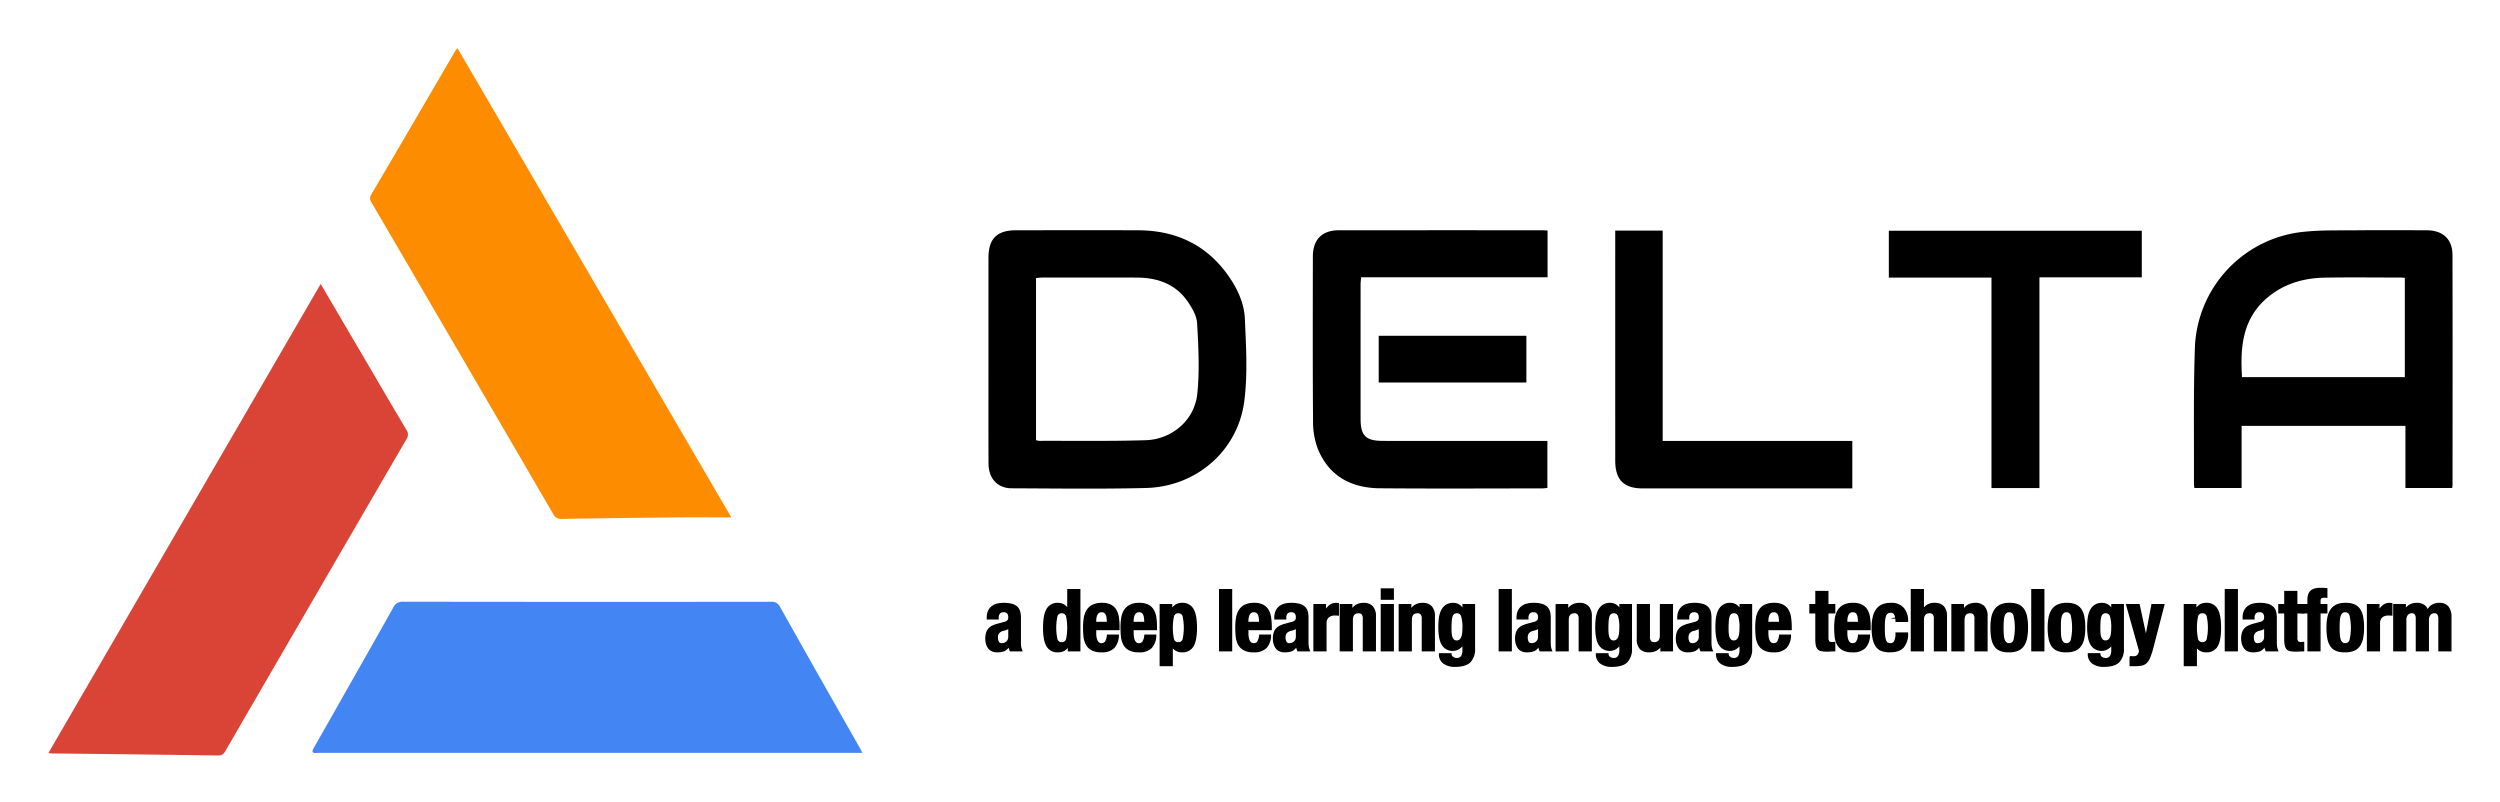 <svg xmlns="http://www.w3.org/2000/svg" role="img" viewBox="0.27 -3.73 895.96 287.46"><title>DELTA logo</title><defs><style>.cls-4{stroke:#000;stroke-miterlimit:10;stroke-width:.5px}</style></defs><path d="M803.628 148.9v22.251H786.714a8.496 8.496 0 0 1-.171-1.203c.076-16.366-.221-32.746.34-49.096a43.343 43.343 0 0 1 38.926-41.502c6.173-.66 12.443-.482 18.67-.541 8.474-.081 16.949-.038 25.423-.013 5.853.017 9.285 3.131 9.3 8.881.071 27.468.03 54.936.022 82.404a8.404 8.404 0 0 1-.154 1.075h-16.73v-22.255zm58.494-53.057c-.683-.045-1.148-.102-1.614-.102-9.035-.005-18.072-.126-27.103.036-7.529.135-14.55 2.152-20.429 7.074-9.04 7.569-9.891 17.808-9.2 28.59h58.346zm-507.6 28.967q-.002-18.076.002-36.152c.006-6.867 3.037-9.866 9.955-9.868 14.542-.005 29.085-.037 43.627.01 13.201.043 24.099 4.897 31.978 15.726 3.483 4.787 6.078 10.192 6.329 16.055.422 9.853 1.053 19.873-.228 29.583-2.342 17.75-17.253 30.539-35.195 30.992-16.05.406-32.118.175-48.178.113-5.064-.019-8.252-3.529-8.272-8.872-.047-12.529-.015-25.059-.017-37.588zm17.041 29.215a6.438 6.438 0 0 0 1.128.237c12.703-.04 25.414.161 38.107-.223 9.505-.288 17.574-7.185 18.558-16.606.87-8.341.417-16.866-.058-25.275-.154-2.73-1.837-5.621-3.487-7.972-4.346-6.194-10.805-8.406-18.122-8.436-11.346-.046-22.693-.017-34.04-.006-.685.001-1.369.118-2.087.184zM554.892 78.883V95.637h-66.833c-.072 1.034-.172 1.795-.172 2.556q-.013 24.072-.002 48.144c.005 6.126 1.834 7.937 8.077 7.943q27.939.028 55.878.007h2.987v16.838a18.086 18.086 0 0 1-1.813.178c-19.425.009-38.852.129-58.275-.043-10.183-.09-18.179-4.328-22.171-14.114a27.024 27.024 0 0 1-1.722-9.801c-.153-19.72-.091-39.441-.068-59.162.007-6.071 3.294-9.383 9.305-9.387q36.332-.028 72.665-.005c.633 0 1.267.052 2.144.091zm176.281 92.3h-17.189v-75.415h-36.787V78.966h90.654v16.705h-36.679zm-67.064-16.882v17.011h-2.646q-36.208 0-72.416-.002c-6.846-.001-9.903-3.078-9.904-9.97q-.007-39.995-.002-79.991v-2.441h17.008v75.393z"/><path d="M494.378 133.354v-16.746h52.922v16.746z"/><path fill="#4385f3" d="M309.342 266.095H114.871c-.32 0-.642-.027-.959.004-1.947.193-1.936-.511-1.087-1.984 3.902-6.771 7.725-13.587 11.577-20.386 5.583-9.852 11.197-19.686 16.719-29.572a3.675 3.675 0 0 1 3.694-2.243q65.808.098 131.615.023a3.303 3.303 0 0 1 3.406 1.86q14.294 25.446 28.746 50.804c.195.344.359.705.758 1.495z"/><path fill="#da4437" d="M17.634 266.111l97.569-168.085c6.005 10.235 11.85 20.197 17.696 30.159 4.318 7.359 8.606 14.736 12.987 22.057a2.916 2.916 0 0 1 .049 3.442q-32.423 55.72-64.75 111.495c-.628 1.083-1.18 1.87-2.696 1.848q-29.847-.429-59.697-.733a9.906 9.906 0 0 1-1.159-.183z"/><path fill="#fe8c01" d="M262.364 181.701c-7.21 0-13.747-.052-20.282.011q-20.264.195-40.526.524a2.969 2.969 0 0 1-3.006-1.718q-32.448-55.721-64.972-111.398c-.581-.995-1.041-1.784-.311-3.027Q148.418 40.308 163.467 14.462a10.049 10.049 0 0 1 .745-.936z"/><path d="M354.148 217.65a5.577 5.577 0 0 1 .459-2.404 4.204 4.204 0 0 1 1.24-1.562 4.926 4.926 0 0 1 1.838-.857 9.37 9.37 0 0 1 2.251-.261 10.477 10.477 0 0 1 3.063.367 4.187 4.187 0 0 1 1.807 1.042 3.498 3.498 0 0 1 .873 1.607 8.514 8.514 0 0 1 .229 2.037v8.668a11.625 11.625 0 0 0 .107 1.808 6.277 6.277 0 0 0 .414 1.378h-4.043a3.468 3.468 0 0 1-.322-.843q-.108-.442-.199-.872h-.061a3.589 3.589 0 0 1-1.7 1.669 6.865 6.865 0 0 1-2.496.383 4.148 4.148 0 0 1-1.868-.383 3.164 3.164 0 0 1-1.226-1.057 4.742 4.742 0 0 1-.674-1.517 6.73 6.73 0 0 1-.214-1.669 7.227 7.227 0 0 1 .245-2.006 3.859 3.859 0 0 1 .75-1.439 4.091 4.091 0 0 1 1.287-.996 10.205 10.205 0 0 1 1.883-.704l2.389-.644a2.548 2.548 0 0 0 1.317-.674 1.879 1.879 0 0 0 .368-1.256 2.266 2.266 0 0 0-.444-1.485 1.875 1.875 0 0 0-1.516-.536 1.813 1.813 0 0 0-1.47.582 2.347 2.347 0 0 0-.49 1.562v.459h-3.798zm6.799 4.12a5.977 5.977 0 0 1-.888.291 3.247 3.247 0 0 0-1.837.919 2.593 2.593 0 0 0-.552 1.746 3.344 3.344 0 0 0 .368 1.623 1.284 1.284 0 0 0 1.225.674 3.089 3.089 0 0 0 .888-.138 2.476 2.476 0 0 0 .842-.444 2.34 2.34 0 0 0 .628-.797 2.567 2.567 0 0 0 .245-1.163v-3.247a3.802 3.802 0 0 1-.919.536zm22.175 5.957a4.24 4.24 0 0 1-1.578 1.624 4.602 4.602 0 0 1-2.159.459 4.17 4.17 0 0 1-3.829-1.991q-1.225-1.991-1.225-6.585 0-4.594 1.225-6.631a4.147 4.147 0 0 1 3.829-2.037 3.993 3.993 0 0 1 2.037.49 4.814 4.814 0 0 1 1.516 1.47h.061v-6.922h4.227v21.869h-4.043v-1.746zm-4.15-2.435a1.728 1.728 0 0 0 1.792 1.363 1.746 1.746 0 0 0 1.822-1.363 20.121 20.121 0 0 0 0-8.117 1.745 1.745 0 0 0-1.822-1.362 1.727 1.727 0 0 0-1.792 1.362 20.121 20.121 0 0 0 0 8.117zm13.921-2.099a9.228 9.228 0 0 0 .107 1.425 4.639 4.639 0 0 0 .352 1.225 2.323 2.323 0 0 0 .644.858 1.511 1.511 0 0 0 .98.321 1.717 1.717 0 0 0 1.562-.766 5.663 5.663 0 0 0 .674-2.328h3.798a6.602 6.602 0 0 1-1.531 4.38 5.835 5.835 0 0 1-4.441 1.501 7.036 7.036 0 0 1-3.583-.766 4.758 4.758 0 0 1-1.899-2.021 7.959 7.959 0 0 1-.75-2.818q-.138-1.562-.138-3.124a21.508 21.508 0 0 1 .229-3.186 7.682 7.682 0 0 1 .919-2.726 5.001 5.001 0 0 1 1.976-1.899 7.16 7.16 0 0 1 3.431-.704 6.662 6.662 0 0 1 3.017.598 4.548 4.548 0 0 1 1.853 1.685 7.047 7.047 0 0 1 .919 2.634 22.101 22.101 0 0 1 .245 3.445v.95H392.893zm4.196-5.497a4.261 4.261 0 0 0-.322-1.226 1.709 1.709 0 0 0-.643-.766 1.95 1.95 0 0 0-1.057-.261 1.799 1.799 0 0 0-1.057.291 2.094 2.094 0 0 0-.659.766 3.785 3.785 0 0 0-.352 1.057 6.395 6.395 0 0 0-.107 1.164v.644h4.319q-.031-.949-.123-1.669zm9.219 5.497a9.227 9.227 0 0 0 .107 1.425 4.639 4.639 0 0 0 .352 1.225 2.323 2.323 0 0 0 .644.858 1.511 1.511 0 0 0 .98.321 1.717 1.717 0 0 0 1.562-.766 5.663 5.663 0 0 0 .674-2.328h3.798a6.602 6.602 0 0 1-1.531 4.38 5.835 5.835 0 0 1-4.441 1.501 7.036 7.036 0 0 1-3.583-.766 4.757 4.757 0 0 1-1.899-2.021 7.959 7.959 0 0 1-.75-2.818q-.138-1.562-.138-3.124a21.508 21.508 0 0 1 .229-3.186 7.682 7.682 0 0 1 .919-2.726 5.001 5.001 0 0 1 1.976-1.899 7.16 7.16 0 0 1 3.431-.704 6.662 6.662 0 0 1 3.017.598 4.548 4.548 0 0 1 1.853 1.685 7.047 7.047 0 0 1 .919 2.634 22.101 22.101 0 0 1 .245 3.445v.95h-8.362zm4.196-5.497a4.261 4.261 0 0 0-.322-1.226 1.709 1.709 0 0 0-.643-.766 1.95 1.95 0 0 0-1.057-.261 1.799 1.799 0 0 0-1.057.291 2.094 2.094 0 0 0-.659.766 3.785 3.785 0 0 0-.352 1.057 6.394 6.394 0 0 0-.107 1.164v.644h4.319q-.031-.949-.123-1.669zm9.648-4.702v1.746h.061a4.637 4.637 0 0 1 1.578-1.669 4.248 4.248 0 0 1 2.159-.506 4.148 4.148 0 0 1 3.829 2.037q1.225 2.038 1.225 6.631 0 4.594-1.225 6.585a4.171 4.171 0 0 1-3.829 1.991 3.909 3.909 0 0 1-3.553-1.868h-.061v6.83h-4.227v-21.777zm.597 12.298a1.745 1.745 0 0 0 1.822 1.363 1.728 1.728 0 0 0 1.792-1.363 20.121 20.121 0 0 0 0-8.117 1.727 1.727 0 0 0-1.792-1.362 1.745 1.745 0 0 0-1.822 1.362 20.121 20.121 0 0 0 0 8.117zm20.874-17.688v21.869h-4.227v-21.869zm5.819 15.59a9.227 9.227 0 0 0 .107 1.425 4.639 4.639 0 0 0 .352 1.225 2.323 2.323 0 0 0 .644.858 1.511 1.511 0 0 0 .98.321 1.717 1.717 0 0 0 1.562-.766 5.663 5.663 0 0 0 .674-2.328h3.798a6.602 6.602 0 0 1-1.531 4.38 5.836 5.836 0 0 1-4.441 1.501 7.036 7.036 0 0 1-3.583-.766 4.757 4.757 0 0 1-1.899-2.021 7.959 7.959 0 0 1-.75-2.818q-.138-1.562-.138-3.124a21.508 21.508 0 0 1 .23-3.186 7.682 7.682 0 0 1 .919-2.726 5.001 5.001 0 0 1 1.976-1.899 7.16 7.16 0 0 1 3.431-.704 6.662 6.662 0 0 1 3.017.598 4.548 4.548 0 0 1 1.853 1.685 7.047 7.047 0 0 1 .919 2.634 22.101 22.101 0 0 1 .245 3.445v.95h-8.362zm4.196-5.497a4.261 4.261 0 0 0-.322-1.226 1.709 1.709 0 0 0-.643-.766 1.95 1.95 0 0 0-1.057-.261 1.799 1.799 0 0 0-1.057.291 2.094 2.094 0 0 0-.659.766 3.785 3.785 0 0 0-.352 1.057 6.394 6.394 0 0 0-.107 1.164v.644h4.319q-.031-.949-.123-1.669zm5.575-.047a5.577 5.577 0 0 1 .459-2.404 4.204 4.204 0 0 1 1.24-1.562 4.926 4.926 0 0 1 1.838-.857 9.37 9.37 0 0 1 2.251-.261 10.477 10.477 0 0 1 3.063.367 4.187 4.187 0 0 1 1.807 1.042 3.498 3.498 0 0 1 .873 1.607 8.514 8.514 0 0 1 .229 2.037v8.668a11.624 11.624 0 0 0 .107 1.808 6.277 6.277 0 0 0 .414 1.378h-4.043a3.468 3.468 0 0 1-.322-.843q-.108-.442-.199-.872h-.061a3.589 3.589 0 0 1-1.7 1.669 6.865 6.865 0 0 1-2.496.383 4.148 4.148 0 0 1-1.868-.383 3.164 3.164 0 0 1-1.226-1.057 4.742 4.742 0 0 1-.674-1.517 6.73 6.73 0 0 1-.214-1.669 7.227 7.227 0 0 1 .245-2.006 3.859 3.859 0 0 1 .75-1.439 4.091 4.091 0 0 1 1.287-.996 10.205 10.205 0 0 1 1.883-.704l2.389-.644a2.548 2.548 0 0 0 1.317-.674 1.879 1.879 0 0 0 .368-1.256 2.266 2.266 0 0 0-.444-1.485 1.875 1.875 0 0 0-1.516-.536 1.813 1.813 0 0 0-1.47.582 2.347 2.347 0 0 0-.49 1.562v.459h-3.798zm6.799 4.12a5.977 5.977 0 0 1-.888.291 3.247 3.247 0 0 0-1.837.919 2.593 2.593 0 0 0-.552 1.746 3.344 3.344 0 0 0 .368 1.623 1.284 1.284 0 0 0 1.225.674 3.089 3.089 0 0 0 .888-.138 2.476 2.476 0 0 0 .842-.444 2.34 2.34 0 0 0 .628-.797 2.567 2.567 0 0 0 .245-1.163v-3.247a3.802 3.802 0 0 1-.919.536zm11.241-8.775v2.205h.061a6.01 6.01 0 0 1 1.562-1.914 3.517 3.517 0 0 1 2.236-.72c.123 0 .25.005.383.016s.261.025.383.046v4.043c-.225-.021-.444-.035-.659-.046-.214-.01-.434-.016-.659-.016a4.124 4.124 0 0 0-1.103.153 2.953 2.953 0 0 0-1.011.505 2.539 2.539 0 0 0-.735.919 3.169 3.169 0 0 0-.276 1.394v9.894h-4.227v-16.479zm9.433 0v1.93h.061a4.286 4.286 0 0 1 1.746-1.792 5.172 5.172 0 0 1 2.45-.566 4.171 4.171 0 0 1 3.109 1.103 4.969 4.969 0 0 1 1.087 3.584v12.221H488.913v-11.363a2.826 2.826 0 0 0-.429-1.792 1.714 1.714 0 0 0-1.378-.505q-2.236 0-2.236 2.726v10.935H480.643v-16.479zm14.886-5.636v3.614h-4.227v-3.614zm0 5.636v16.479h-4.227v-16.479zm6.248 0v1.93h.062a4.284 4.284 0 0 1 1.745-1.792 5.173 5.173 0 0 1 2.45-.566 4.173 4.173 0 0 1 3.109 1.103 4.969 4.969 0 0 1 1.087 3.584v12.221h-4.227v-11.363a2.822 2.822 0 0 0-.429-1.792 1.714 1.714 0 0 0-1.378-.505q-2.237 0-2.236 2.726v10.935h-4.227v-16.479zm22.849 15.651a6.527 6.527 0 0 1-1.577 4.778q-1.578 1.592-5.283 1.593a6.564 6.564 0 0 1-4.15-1.148 3.916 3.916 0 0 1-1.455-3.263h4.043a1.461 1.461 0 0 0 .644 1.256 2.671 2.671 0 0 0 .658.337 2.26 2.26 0 0 0 .751.123 1.965 1.965 0 0 0 1.807-.827 3.777 3.777 0 0 0 .521-2.052v-2.175h-.061a5.029 5.029 0 0 1-1.578 1.47 3.767 3.767 0 0 1-1.944.552 4.243 4.243 0 0 1-3.783-1.914q-1.271-1.915-1.271-6.417a26.356 26.356 0 0 1 .168-2.94 9.192 9.192 0 0 1 .705-2.711 4.876 4.876 0 0 1 1.562-1.976 4.481 4.481 0 0 1 2.741-.766 4.008 4.008 0 0 1 1.838.49 3.676 3.676 0 0 1 1.562 1.776h.061v-1.838h4.043zm-8.377-5.268a5.224 5.224 0 0 0 .307 1.362 2.303 2.303 0 0 0 .644.95 1.62 1.62 0 0 0 1.087.352 1.746 1.746 0 0 0 1.118-.352 2.405 2.405 0 0 0 .704-.965 5.566 5.566 0 0 0 .368-1.486 15.8 15.8 0 0 0 .106-1.914 13.348 13.348 0 0 0-.475-4.257 1.733 1.733 0 0 0-1.73-1.256 1.914 1.914 0 0 0-1.133.306 2.001 2.001 0 0 0-.674.996 6.986 6.986 0 0 0-.322 1.837q-.076 1.15-.076 2.803 0 .858.076 1.624zm21.548-15.774v21.869h-4.227v-21.869zm2.174 10.046a5.577 5.577 0 0 1 .46-2.404 4.199 4.199 0 0 1 1.24-1.562 4.926 4.926 0 0 1 1.838-.857 9.37 9.37 0 0 1 2.251-.261 10.483 10.483 0 0 1 3.063.367 4.188 4.188 0 0 1 1.807 1.042 3.498 3.498 0 0 1 .873 1.607 8.514 8.514 0 0 1 .23 2.037v8.668a11.563 11.563 0 0 0 .107 1.808 6.301 6.301 0 0 0 .413 1.378h-4.043a3.487 3.487 0 0 1-.321-.843c-.072-.295-.138-.586-.199-.872h-.062a3.588 3.588 0 0 1-1.699 1.669 6.869 6.869 0 0 1-2.496.383 4.154 4.154 0 0 1-1.869-.383 3.154 3.154 0 0 1-1.225-1.057 4.721 4.721 0 0 1-.674-1.517 6.707 6.707 0 0 1-.215-1.669 7.246 7.246 0 0 1 .245-2.006 3.86 3.86 0 0 1 .751-1.439 4.095 4.095 0 0 1 1.286-.996 10.197 10.197 0 0 1 1.884-.704l2.389-.644a2.552 2.552 0 0 0 1.317-.674 1.879 1.879 0 0 0 .367-1.256 2.263 2.263 0 0 0-.444-1.485 1.874 1.874 0 0 0-1.516-.536 1.815 1.815 0 0 0-1.471.582 2.352 2.352 0 0 0-.489 1.562v.459h-3.799zm6.8 4.12a6.01 6.01 0 0 1-.888.291 3.245 3.245 0 0 0-1.838.919 2.591 2.591 0 0 0-.552 1.746 3.344 3.344 0 0 0 .368 1.623 1.284 1.284 0 0 0 1.225.674 3.092 3.092 0 0 0 .889-.138 2.478 2.478 0 0 0 .842-.444 2.34 2.34 0 0 0 .628-.797 2.573 2.573 0 0 0 .245-1.163v-3.247a3.812 3.812 0 0 1-.919.536zm11.24-8.775v1.93h.062a4.284 4.284 0 0 1 1.745-1.792 5.173 5.173 0 0 1 2.45-.566 4.173 4.173 0 0 1 3.109 1.103 4.969 4.969 0 0 1 1.087 3.584v12.221h-4.227v-11.363a2.822 2.822 0 0 0-.429-1.792 1.714 1.714 0 0 0-1.378-.505q-2.237 0-2.236 2.726v10.935h-4.227v-16.479zm22.849 15.651a6.527 6.527 0 0 1-1.577 4.778q-1.578 1.592-5.283 1.593a6.564 6.564 0 0 1-4.15-1.148 3.916 3.916 0 0 1-1.455-3.263h4.043a1.461 1.461 0 0 0 .644 1.256 2.671 2.671 0 0 0 .658.337 2.26 2.26 0 0 0 .751.123 1.965 1.965 0 0 0 1.807-.827 3.777 3.777 0 0 0 .521-2.052v-2.175h-.061a5.03 5.03 0 0 1-1.578 1.47 3.767 3.767 0 0 1-1.944.552 4.243 4.243 0 0 1-3.783-1.914q-1.271-1.915-1.271-6.417a26.353 26.353 0 0 1 .168-2.94 9.191 9.191 0 0 1 .705-2.711 4.876 4.876 0 0 1 1.562-1.976 4.481 4.481 0 0 1 2.741-.766 4.008 4.008 0 0 1 1.838.49 3.676 3.676 0 0 1 1.562 1.776h.061v-1.838h4.043zm-8.377-5.268a5.224 5.224 0 0 0 .307 1.362 2.303 2.303 0 0 0 .644.95 1.62 1.62 0 0 0 1.087.352 1.746 1.746 0 0 0 1.118-.352 2.405 2.405 0 0 0 .704-.965 5.566 5.566 0 0 0 .368-1.486 15.798 15.798 0 0 0 .106-1.914 13.348 13.348 0 0 0-.475-4.257 1.733 1.733 0 0 0-1.73-1.256 1.914 1.914 0 0 0-1.133.306 2.001 2.001 0 0 0-.674.996 6.986 6.986 0 0 0-.322 1.837q-.076 1.15-.076 2.803 0 .858.076 1.624zm18.975 4.165a3.997 3.997 0 0 1-1.745 1.746 5.546 5.546 0 0 1-2.45.521 4.282 4.282 0 0 1-3.109-1.057 4.795 4.795 0 0 1-1.087-3.538v-12.221h4.227v11.363a2.822 2.822 0 0 0 .429 1.792 1.713 1.713 0 0 0 1.378.506q2.237 0 2.236-2.727v-10.935h4.227v16.479h-4.043v-1.93zm6.126-9.894a5.577 5.577 0 0 1 .46-2.404 4.199 4.199 0 0 1 1.24-1.562 4.925 4.925 0 0 1 1.838-.857 9.37 9.37 0 0 1 2.251-.261 10.483 10.483 0 0 1 3.063.367 4.188 4.188 0 0 1 1.807 1.042 3.498 3.498 0 0 1 .873 1.607 8.514 8.514 0 0 1 .229 2.037v8.668a11.564 11.564 0 0 0 .107 1.808 6.301 6.301 0 0 0 .413 1.378h-4.043a3.487 3.487 0 0 1-.321-.843c-.072-.295-.138-.586-.199-.872h-.062a3.588 3.588 0 0 1-1.699 1.669 6.869 6.869 0 0 1-2.496.383 4.154 4.154 0 0 1-1.869-.383 3.154 3.154 0 0 1-1.225-1.057 4.721 4.721 0 0 1-.674-1.517 6.707 6.707 0 0 1-.215-1.669 7.246 7.246 0 0 1 .245-2.006 3.86 3.86 0 0 1 .751-1.439 4.095 4.095 0 0 1 1.286-.996 10.197 10.197 0 0 1 1.884-.704l2.389-.644a2.552 2.552 0 0 0 1.317-.674 1.879 1.879 0 0 0 .367-1.256 2.263 2.263 0 0 0-.444-1.485 1.874 1.874 0 0 0-1.516-.536 1.815 1.815 0 0 0-1.471.582 2.352 2.352 0 0 0-.489 1.562v.459h-3.799zm6.8 4.12a6.009 6.009 0 0 1-.888.291 3.245 3.245 0 0 0-1.838.919 2.591 2.591 0 0 0-.552 1.746 3.344 3.344 0 0 0 .368 1.623 1.284 1.284 0 0 0 1.225.674 3.092 3.092 0 0 0 .889-.138 2.478 2.478 0 0 0 .842-.444 2.34 2.34 0 0 0 .628-.797 2.573 2.573 0 0 0 .245-1.163v-3.247a3.812 3.812 0 0 1-.919.536zm19.541 6.876a6.527 6.527 0 0 1-1.577 4.778q-1.578 1.592-5.283 1.593a6.564 6.564 0 0 1-4.15-1.148 3.916 3.916 0 0 1-1.455-3.263h4.043a1.461 1.461 0 0 0 .644 1.256 2.671 2.671 0 0 0 .658.337 2.26 2.26 0 0 0 .751.123 1.965 1.965 0 0 0 1.807-.827 3.777 3.777 0 0 0 .521-2.052v-2.175h-.061a5.03 5.03 0 0 1-1.578 1.47 3.767 3.767 0 0 1-1.944.552 4.243 4.243 0 0 1-3.783-1.914q-1.271-1.915-1.271-6.417a26.356 26.356 0 0 1 .168-2.94 9.192 9.192 0 0 1 .705-2.711 4.876 4.876 0 0 1 1.562-1.976 4.481 4.481 0 0 1 2.741-.766 4.008 4.008 0 0 1 1.838.49 3.676 3.676 0 0 1 1.562 1.776h.061v-1.838h4.043zm-8.377-5.268a5.224 5.224 0 0 0 .307 1.362 2.303 2.303 0 0 0 .644.95 1.62 1.62 0 0 0 1.087.352 1.746 1.746 0 0 0 1.118-.352 2.405 2.405 0 0 0 .704-.965 5.566 5.566 0 0 0 .368-1.486 15.798 15.798 0 0 0 .106-1.914 13.348 13.348 0 0 0-.475-4.257 1.733 1.733 0 0 0-1.73-1.256 1.914 1.914 0 0 0-1.133.306 2.001 2.001 0 0 0-.674.996 6.986 6.986 0 0 0-.322 1.837q-.076 1.15-.076 2.803 0 .858.076 1.624zm14.197-.185a9.289 9.289 0 0 0 .106 1.425 4.657 4.657 0 0 0 .353 1.225 2.318 2.318 0 0 0 .644.858 1.51 1.51 0 0 0 .98.321 1.718 1.718 0 0 0 1.562-.766 5.656 5.656 0 0 0 .674-2.328h3.798a6.607 6.607 0 0 1-1.531 4.38 5.835 5.835 0 0 1-4.441 1.501 7.033 7.033 0 0 1-3.583-.766 4.753 4.753 0 0 1-1.899-2.021 7.968 7.968 0 0 1-.75-2.818q-.138-1.562-.139-3.124a21.44 21.44 0 0 1 .23-3.186 7.672 7.672 0 0 1 .919-2.726 4.991 4.991 0 0 1 1.976-1.899 7.157 7.157 0 0 1 3.43-.704 6.665 6.665 0 0 1 3.018.598 4.553 4.553 0 0 1 1.853 1.685 7.039 7.039 0 0 1 .919 2.634 22.16 22.16 0 0 1 .245 3.445v.95H633.787zm4.196-5.497a4.276 4.276 0 0 0-.322-1.226 1.714 1.714 0 0 0-.643-.766 1.952 1.952 0 0 0-1.057-.261 1.801 1.801 0 0 0-1.058.291 2.093 2.093 0 0 0-.658.766 3.801 3.801 0 0 0-.353 1.057 6.437 6.437 0 0 0-.106 1.164v.644h4.318q-.031-.949-.122-1.669zm17.335-9.419v4.717h2.45v2.879h-2.45v8.913a2.5 2.5 0 0 0 .291 1.394 1.406 1.406 0 0 0 1.21.414c.163 0 .326-.005.49-.016.163-.01.315-.025.459-.046v2.94q-.705 0-1.363.046-.659.045-1.394.046a9.871 9.871 0 0 1-2.006-.168 2.036 2.036 0 0 1-1.194-.674 2.899 2.899 0 0 1-.567-1.333 11.799 11.799 0 0 1-.152-2.083v-9.434h-2.145v-2.879h2.145v-4.717zm6.769 14.916a9.289 9.289 0 0 0 .106 1.425 4.657 4.657 0 0 0 .353 1.225 2.318 2.318 0 0 0 .644.858 1.51 1.51 0 0 0 .979.321 1.718 1.718 0 0 0 1.562-.766 5.656 5.656 0 0 0 .674-2.328h3.798a6.607 6.607 0 0 1-1.531 4.38 5.835 5.835 0 0 1-4.441 1.501 7.033 7.033 0 0 1-3.583-.766 4.753 4.753 0 0 1-1.899-2.021 7.969 7.969 0 0 1-.75-2.818q-.138-1.562-.139-3.124a21.44 21.44 0 0 1 .23-3.186 7.672 7.672 0 0 1 .919-2.726 4.991 4.991 0 0 1 1.976-1.899 7.157 7.157 0 0 1 3.43-.704 6.665 6.665 0 0 1 3.018.598 4.553 4.553 0 0 1 1.853 1.685 7.039 7.039 0 0 1 .919 2.634 22.16 22.16 0 0 1 .245 3.445v.95h-8.361zm4.196-5.497a4.277 4.277 0 0 0-.322-1.226 1.714 1.714 0 0 0-.643-.766 1.952 1.952 0 0 0-1.057-.261 1.801 1.801 0 0 0-1.058.291 2.093 2.093 0 0 0-.658.766 3.801 3.801 0 0 0-.353 1.057 6.437 6.437 0 0 0-.106 1.164v.644h4.318q-.031-.949-.122-1.669zm13.462.046a4.136 4.136 0 0 0-.276-1.057 1.889 1.889 0 0 0-.566-.767 1.54 1.54 0 0 0-.98-.291 1.927 1.927 0 0 0-1.99 1.395 7.121 7.121 0 0 0-.337 1.745q-.092 1.058-.092 2.496 0 1.532.092 2.619a7.445 7.445 0 0 0 .337 1.792 2.052 2.052 0 0 0 .688 1.026 1.915 1.915 0 0 0 1.149.321 1.647 1.647 0 0 0 1.562-.919 6.588 6.588 0 0 0 .49-2.94h4.043a7.409 7.409 0 0 1-1.455 4.946q-1.455 1.701-4.824 1.7a9.01 9.01 0 0 1-2.771-.383 4.022 4.022 0 0 1-1.96-1.378 6.86 6.86 0 0 1-1.18-2.665 18.23 18.23 0 0 1-.398-4.15 15.245 15.245 0 0 1 .49-4.211 6.836 6.836 0 0 1 1.379-2.665 4.769 4.769 0 0 1 2.113-1.394 8.673 8.673 0 0 1 2.695-.398 5.542 5.542 0 0 1 4.426 1.715 6.872 6.872 0 0 1 1.485 4.656h-4.043a9.193 9.193 0 0 0-.076-1.194zm9.785-10.139v7.075h.062a4.274 4.274 0 0 1 4.012-2.113 4.173 4.173 0 0 1 3.109 1.103 4.969 4.969 0 0 1 1.087 3.584v12.221h-4.227v-11.363a2.822 2.822 0 0 0-.429-1.792 1.714 1.714 0 0 0-1.378-.505q-2.237 0-2.236 2.726v10.935h-4.227v-21.869zm14.365 5.391v1.93h.062a4.284 4.284 0 0 1 1.745-1.792 5.173 5.173 0 0 1 2.45-.566 4.173 4.173 0 0 1 3.109 1.103 4.969 4.969 0 0 1 1.087 3.584v12.221H708.122v-11.363a2.822 2.822 0 0 0-.429-1.792 1.714 1.714 0 0 0-1.378-.505q-2.237 0-2.236 2.726v10.935h-4.227v-16.479zm10.291 4.503a7.195 7.195 0 0 1 1.103-2.711 4.897 4.897 0 0 1 2.007-1.654 7.322 7.322 0 0 1 3.047-.566 7.746 7.746 0 0 1 3.155.506 4.424 4.424 0 0 1 1.991 1.639 7.317 7.317 0 0 1 1.041 2.726 20.716 20.716 0 0 1 .307 3.798 18.585 18.585 0 0 1-.337 3.736 7.204 7.204 0 0 1-1.104 2.711 4.552 4.552 0 0 1-2.006 1.608 7.893 7.893 0 0 1-3.048.521 8.147 8.147 0 0 1-3.154-.475 4.266 4.266 0 0 1-1.991-1.593 7.172 7.172 0 0 1-1.041-2.726 20.781 20.781 0 0 1-.307-3.783 18.515 18.515 0 0 1 .337-3.736zm3.951 6.064a8.063 8.063 0 0 0 .291 1.838 2.628 2.628 0 0 0 .689 1.194 1.719 1.719 0 0 0 1.225.429 1.79 1.79 0 0 0 1.776-1.348 20.364 20.364 0 0 0 0-8.883 1.79 1.79 0 0 0-1.776-1.348 1.724 1.724 0 0 0-1.225.429 2.626 2.626 0 0 0-.689 1.195 8.054 8.054 0 0 0-.291 1.837q-.062 1.074-.062 2.328 0 1.257.062 2.328zm14.579-15.958v21.869h-4.227v-21.869zm1.99 9.894a7.195 7.195 0 0 1 1.103-2.711 4.898 4.898 0 0 1 2.007-1.654 7.322 7.322 0 0 1 3.047-.566 7.746 7.746 0 0 1 3.155.506 4.424 4.424 0 0 1 1.991 1.639 7.317 7.317 0 0 1 1.041 2.726 20.716 20.716 0 0 1 .307 3.798 18.585 18.585 0 0 1-.337 3.736 7.204 7.204 0 0 1-1.104 2.711 4.552 4.552 0 0 1-2.006 1.608 7.893 7.893 0 0 1-3.048.521 8.147 8.147 0 0 1-3.154-.475 4.266 4.266 0 0 1-1.991-1.593 7.172 7.172 0 0 1-1.041-2.726 20.781 20.781 0 0 1-.307-3.783 18.515 18.515 0 0 1 .337-3.736zm3.951 6.064a8.062 8.062 0 0 0 .291 1.838 2.628 2.628 0 0 0 .689 1.194 1.719 1.719 0 0 0 1.225.429 1.79 1.79 0 0 0 1.776-1.348 20.364 20.364 0 0 0 0-8.883 1.79 1.79 0 0 0-1.776-1.348 1.724 1.724 0 0 0-1.225.429 2.626 2.626 0 0 0-.689 1.195 8.053 8.053 0 0 0-.291 1.837q-.062 1.074-.062 2.328 0 1.257.062 2.328zm22.543 5.084a6.527 6.527 0 0 1-1.577 4.778q-1.578 1.592-5.283 1.593a6.564 6.564 0 0 1-4.15-1.148 3.916 3.916 0 0 1-1.455-3.263h4.043a1.461 1.461 0 0 0 .644 1.256 2.671 2.671 0 0 0 .658.337 2.26 2.26 0 0 0 .751.123 1.965 1.965 0 0 0 1.807-.827 3.777 3.777 0 0 0 .521-2.052v-2.175h-.061a5.03 5.03 0 0 1-1.578 1.47 3.767 3.767 0 0 1-1.944.552 4.243 4.243 0 0 1-3.783-1.914q-1.271-1.915-1.271-6.417a26.353 26.353 0 0 1 .168-2.94 9.191 9.191 0 0 1 .705-2.711 4.876 4.876 0 0 1 1.562-1.976 4.481 4.481 0 0 1 2.741-.766 4.008 4.008 0 0 1 1.838.49 3.676 3.676 0 0 1 1.562 1.776h.061v-1.838h4.043zm-8.377-5.268a5.224 5.224 0 0 0 .307 1.362 2.303 2.303 0 0 0 .644.95 1.62 1.62 0 0 0 1.087.352 1.746 1.746 0 0 0 1.118-.352 2.405 2.405 0 0 0 .704-.965 5.566 5.566 0 0 0 .368-1.486 15.798 15.798 0 0 0 .106-1.914 13.348 13.348 0 0 0-.475-4.257 1.733 1.733 0 0 0-1.73-1.256 1.914 1.914 0 0 0-1.133.306 2.001 2.001 0 0 0-.674.996 6.986 6.986 0 0 0-.322 1.837q-.076 1.15-.076 2.803 0.0.858.076 1.624zm11.991 8.331a2.049 2.049 0 0 0 1.669-.613 2.901 2.901 0 0 0 .598-1.623l-4.625-16.479h4.41l2.45 11.395h.062l2.145-11.395h4.227l-3.982 15.376a31.178 31.178 0 0 1-1.057 3.323 5.738 5.738 0 0 1-1.194 1.96 3.297 3.297 0 0 1-1.653.903 11.529 11.529 0 0 1-2.436.215h-1.715v-3.155a6.659 6.659 0 0 0 1.103.093zm22.358-18.715v1.746h.062a4.627 4.627 0 0 1 1.577-1.669 4.251 4.251 0 0 1 2.159-.506 4.146 4.146 0 0 1 3.828 2.037q1.225 2.038 1.226 6.631 0 4.594-1.226 6.585a4.17 4.17 0 0 1-3.828 1.991 3.907 3.907 0 0 1-3.553-1.868h-.062v6.83h-4.227v-21.777zm.597 12.298a1.747 1.747 0 0 0 1.823 1.363 1.727 1.727 0 0 0 1.791-1.363 20.098 20.098 0 0 0 0-8.117 1.726 1.726 0 0 0-1.791-1.362 1.746 1.746 0 0 0-1.823 1.362 20.145 20.145 0 0 0 0 8.117zm14.289-17.688v21.869h-4.227v-21.869zm2.174 10.046a5.577 5.577 0 0 1 .46-2.404 4.199 4.199 0 0 1 1.24-1.562 4.926 4.926 0 0 1 1.838-.857 9.37 9.37 0 0 1 2.251-.261 10.483 10.483 0 0 1 3.063.367 4.188 4.188 0 0 1 1.807 1.042 3.498 3.498 0 0 1 .873 1.607 8.514 8.514 0 0 1 .229 2.037v8.668a11.564 11.564 0 0 0 .107 1.808 6.301 6.301 0 0 0 .413 1.378h-4.043a3.487 3.487 0 0 1-.321-.843c-.072-.295-.138-.586-.199-.872h-.062a3.588 3.588 0 0 1-1.699 1.669 6.869 6.869 0 0 1-2.496.383 4.154 4.154 0 0 1-1.869-.383 3.154 3.154 0 0 1-1.225-1.057 4.721 4.721 0 0 1-.674-1.517 6.707 6.707 0 0 1-.215-1.669 7.246 7.246 0 0 1 .245-2.006 3.86 3.86 0 0 1 .751-1.439 4.095 4.095 0 0 1 1.286-.996 10.197 10.197 0 0 1 1.884-.704l2.389-.644a2.552 2.552 0 0 0 1.317-.674 1.879 1.879 0 0 0 .367-1.256 2.263 2.263 0 0 0-.444-1.485 1.874 1.874 0 0 0-1.516-.536 1.815 1.815 0 0 0-1.471.582 2.352 2.352 0 0 0-.489 1.562v.459h-3.799zm6.8 4.12a6.009 6.009 0 0 1-.888.291 3.245 3.245 0 0 0-1.838.919 2.591 2.591 0 0 0-.552 1.746 3.344 3.344 0 0 0 .368 1.623 1.284 1.284 0 0 0 1.225.674 3.092 3.092 0 0 0 .889-.138 2.478 2.478 0 0 0 .842-.444 2.34 2.34 0 0 0 .628-.797 2.574 2.574 0 0 0 .245-1.163v-3.247a3.812 3.812 0 0 1-.919.536zm12.343-13.492v4.717h2.45v2.879h-2.45v8.913a2.5 2.5 0 0 0 .291 1.394 1.406 1.406 0 0 0 1.21.414c.163 0 .326-.005.49-.016.163-.01.315-.025.459-.046v2.94q-.705 0-1.363.046-.659.045-1.394.046a9.871 9.871 0 0 1-2.006-.168 2.036 2.036 0 0 1-1.194-.674 2.9 2.9 0 0 1-.567-1.333 11.8 11.8 0 0 1-.152-2.083v-9.434h-2.145v-2.879h2.145v-4.717z" class="cls-4"/><path d="M825.306 215.873v-2.879h2.145v-1.868a5.042 5.042 0 0 1 .306-1.868 2.949 2.949 0 0 1 .873-1.226 3.478 3.478 0 0 1 1.394-.658 7.859 7.859 0 0 1 1.838-.199q1.132 0 2.267.092v3.002a2.298 2.298 0 0 0-.429-.031h-.398a1.984 1.984 0 0 0-1.256.307 1.246 1.246 0 0 0-.367 1.011v1.439h2.45v2.879h-2.45v13.6h-4.227v-13.6zm9.311 1.624a7.195 7.195 0 0 1 1.103-2.711 4.898 4.898 0 0 1 2.007-1.654 7.322 7.322 0 0 1 3.047-.566 7.746 7.746 0 0 1 3.155.506 4.424 4.424 0 0 1 1.991 1.639 7.317 7.317 0 0 1 1.041 2.726 20.716 20.716 0 0 1 .307 3.798 18.586 18.586 0 0 1-.337 3.736 7.204 7.204 0 0 1-1.104 2.711 4.552 4.552 0 0 1-2.006 1.608 7.893 7.893 0 0 1-3.048.521 8.147 8.147 0 0 1-3.154-.475 4.266 4.266 0 0 1-1.991-1.593 7.172 7.172 0 0 1-1.041-2.726 20.781 20.781 0 0 1-.307-3.783 18.515 18.515 0 0 1 .337-3.736zm3.951 6.064a8.062 8.062 0 0 0 .291 1.838 2.628 2.628 0 0 0 .689 1.194 1.719 1.719 0 0 0 1.225.429 1.79 1.79 0 0 0 1.776-1.348 20.364 20.364 0 0 0 0-8.883 1.79 1.79 0 0 0-1.776-1.348 1.724 1.724 0 0 0-1.225.429 2.626 2.626 0 0 0-.689 1.195 8.053 8.053 0 0 0-.291 1.837q-.062 1.074-.062 2.328 0 1.257.062 2.328zm14.243-10.567v2.205h.062a6.009 6.009 0 0 1 1.562-1.914 3.516 3.516 0 0 1 2.236-.72c.122 0 .249.005.383.016.132.011.26.025.383.046v4.043c-.226-.021-.444-.035-.659-.046-.214-.01-.434-.016-.658-.016a4.124 4.124 0 0 0-1.103.153 2.961 2.961 0 0 0-1.011.505 2.535 2.535 0 0 0-.735.919 3.176 3.176 0 0 0-.275 1.394v9.894h-4.227v-16.479zm9.433 0v1.685h.062a4.855 4.855 0 0 1 1.791-1.623 5.333 5.333 0 0 1 2.374-.49 4.3 4.3 0 0 1 2.466.674 3.27 3.27 0 0 1 1.332 1.96h.062a3.752 3.752 0 0 1 1.577-1.976 4.906 4.906 0 0 1 2.588-.658 3.705 3.705 0 0 1 3.109 1.271 5.834 5.834 0 0 1 .995 3.66v11.975H874.372v-11.517a2.786 2.786 0 0 0-.383-1.593 1.439 1.439 0 0 0-1.271-.551 2.039 2.039 0 0 0-1.607.674 3.179 3.179 0 0 0-.598 2.144v10.843H866.286v-11.517a2.786 2.786 0 0 0-.383-1.593 1.439 1.439 0 0 0-1.271-.551 2.039 2.039 0 0 0-1.607.674 3.179 3.179 0 0 0-.598 2.144v10.843h-4.227v-16.479z" class="cls-4"/></svg>